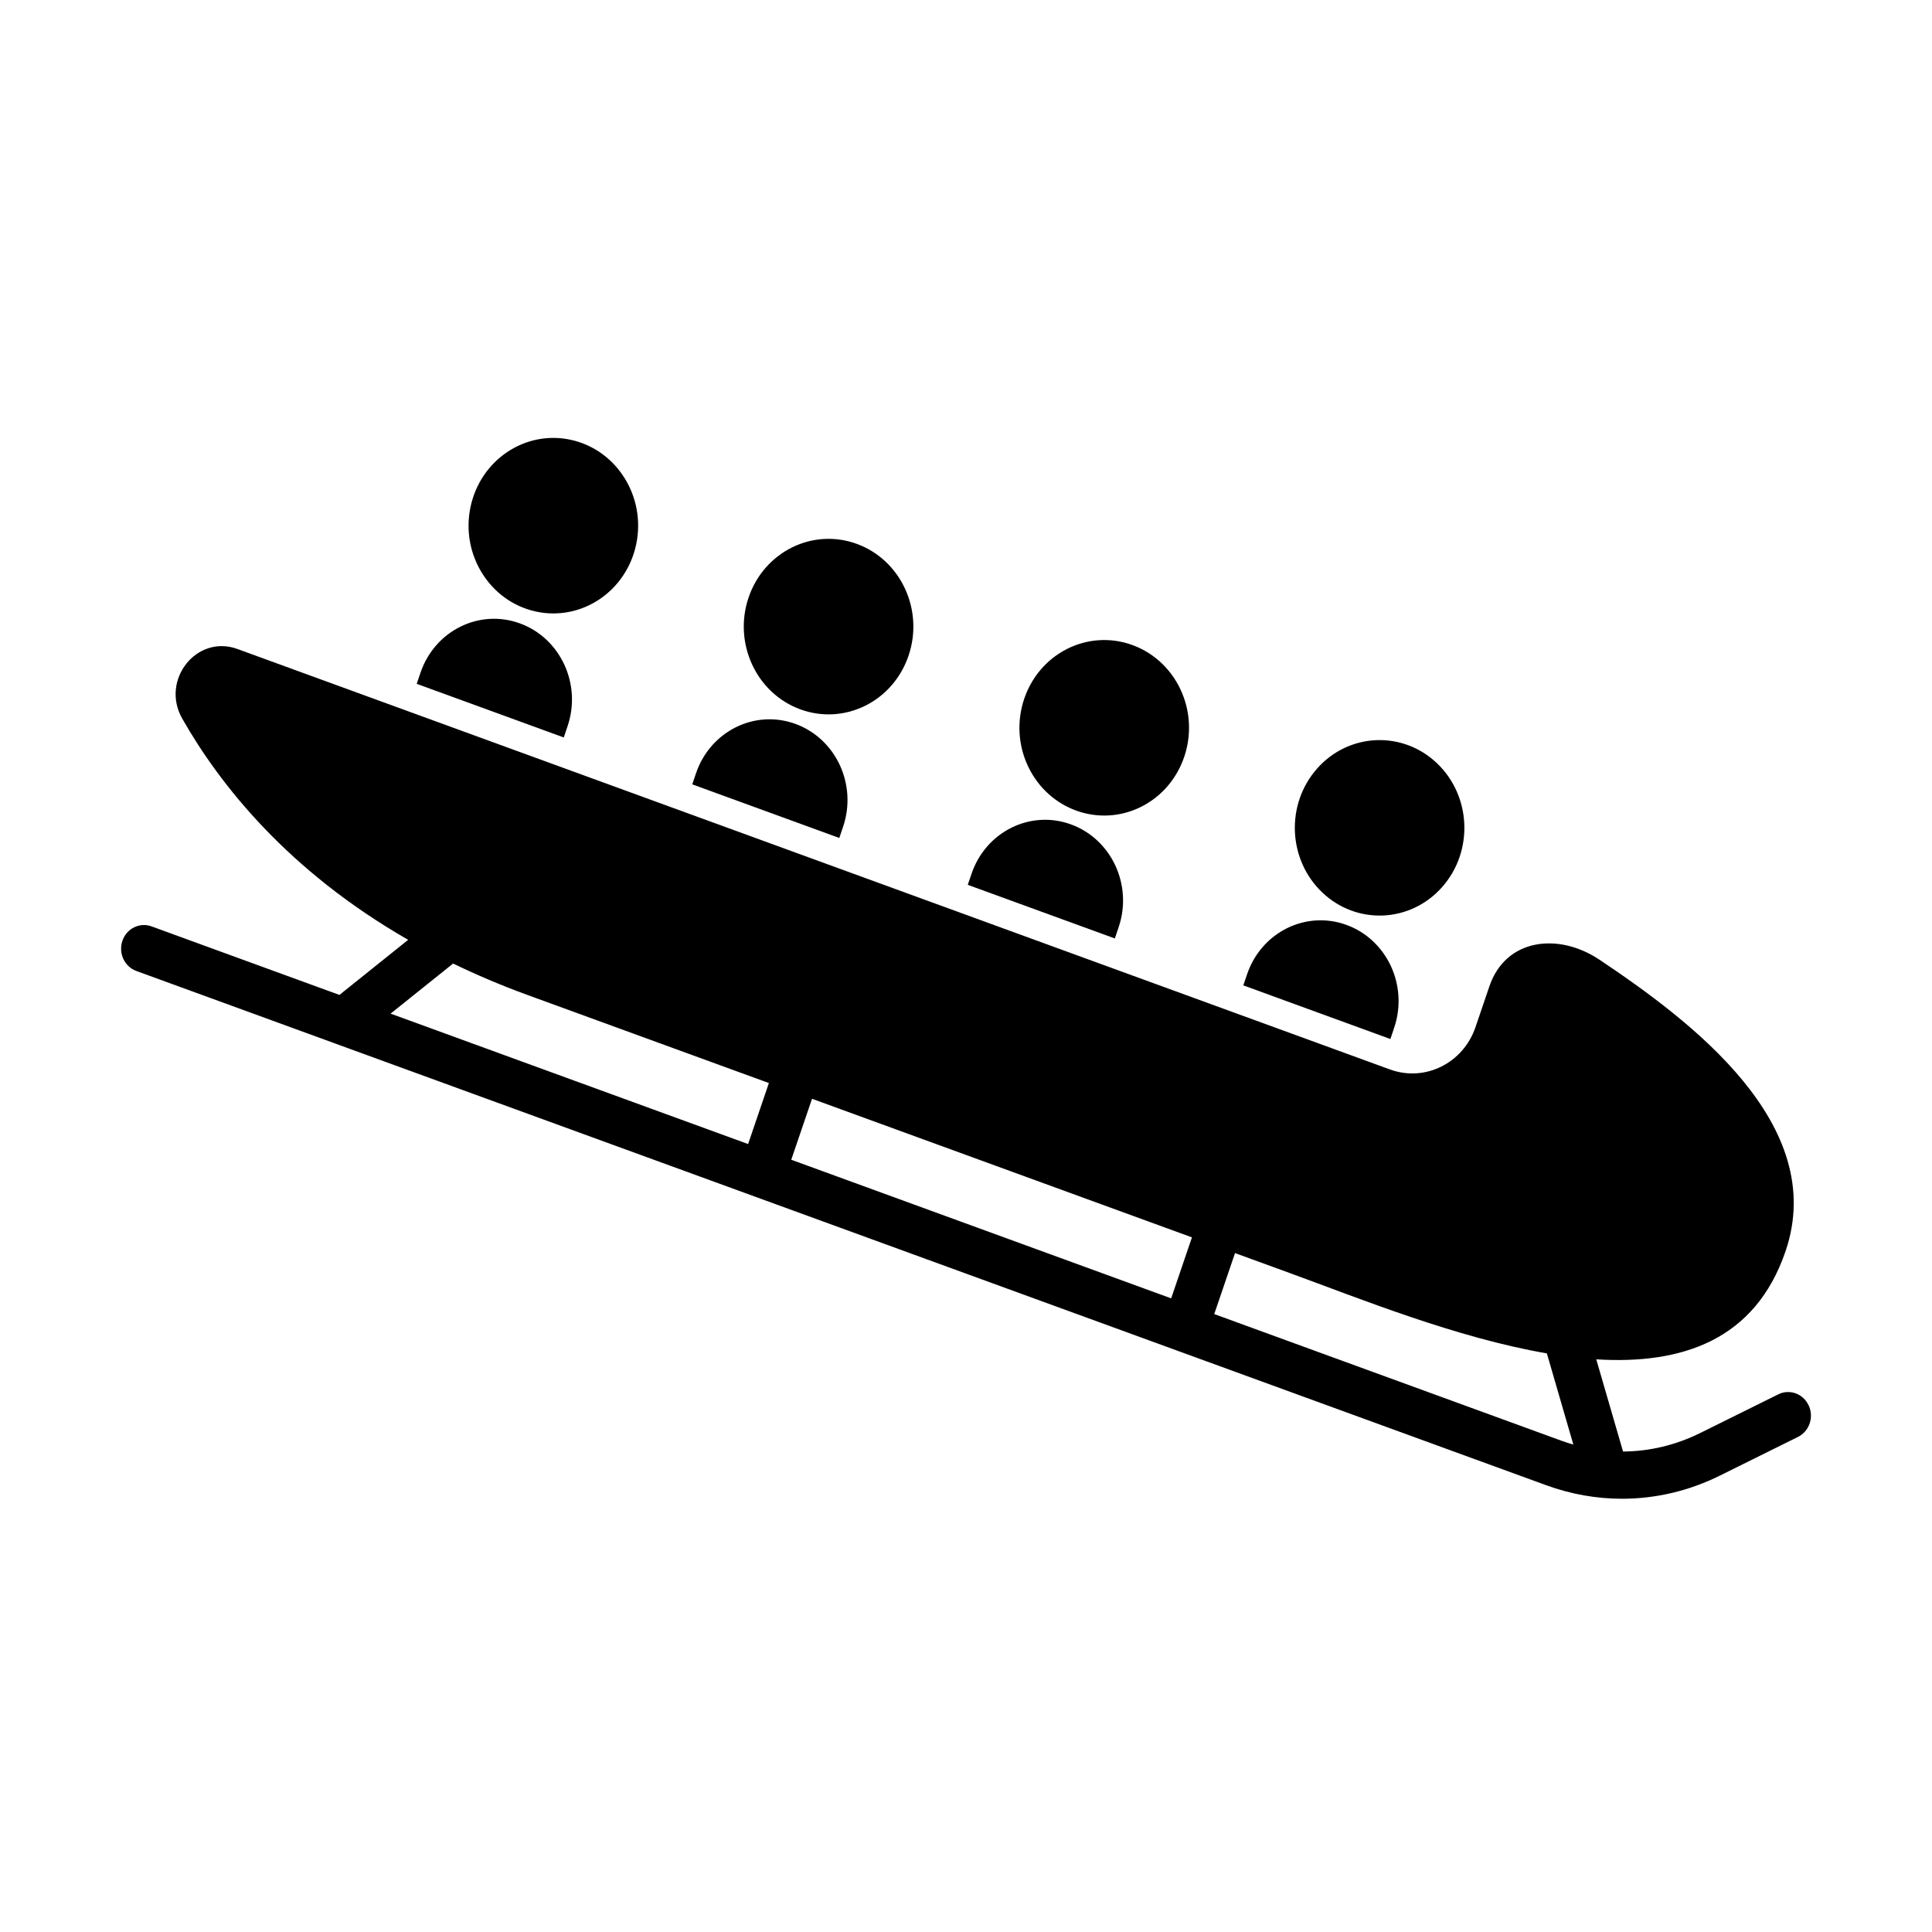 <?xml version="1.0" encoding="UTF-8"?>
<!-- Uploaded to: SVG Repo, www.svgrepo.com, Generator: SVG Repo Mixer Tools -->
<svg fill="#000000" width="800px" height="800px" version="1.1" viewBox="144 144 512 512" xmlns="http://www.w3.org/2000/svg">
 <g>
  <path d="m312.62 288.14c2.578-12.562-5.172-24.91-17.309-27.578s-24.066 5.352-26.645 17.914 5.168 24.91 17.309 27.578c12.137 2.668 24.066-5.352 26.645-17.914z"/>
  <path d="m294.4 336.48c1.902-5.566 1.43-11.406-0.848-16.344-2.293-4.934-6.391-8.973-11.762-10.93-10.773-3.934-22.566 1.926-26.355 13.062l-1 2.957 38.973 14.211z"/>
  <path d="m356.11 331.99c11.707 4.269 24.531-2.086 28.656-14.203 4.129-12.113-2.016-25.387-13.719-29.66-11.707-4.269-24.531 2.086-28.66 14.203-4.117 12.113 2.027 25.398 13.723 29.66z"/>
  <path d="m367.42 363.12c1.898-5.566 1.426-11.406-0.852-16.348-2.293-4.93-6.391-8.969-11.762-10.926-10.77-3.934-22.562 1.926-26.352 13.062l-1.004 2.953 38.973 14.211z"/>
  <path d="m446.55 357.74c11.133-5.672 15.719-19.609 10.242-31.133-5.481-11.523-18.945-16.266-30.082-10.598-11.133 5.672-15.719 19.609-10.238 31.133 5.477 11.52 18.945 16.266 30.078 10.598z"/>
  <path d="m440.44 389.75c1.902-5.566 1.43-11.406-0.848-16.348-2.293-4.93-6.394-8.973-11.766-10.926-10.77-3.934-22.562 1.926-26.352 13.062l-1.004 2.953 38.977 14.211z"/>
  <path d="m526.14 379.13c8.402-9.449 7.812-24.156-1.316-32.855-9.133-8.695-23.344-8.086-31.746 1.363-8.402 9.449-7.812 24.16 1.316 32.855 9.129 8.699 23.344 8.086 31.746-1.363z"/>
  <path d="m513.46 416.39c1.898-5.57 1.426-11.406-0.848-16.348-2.297-4.93-6.394-8.973-11.766-10.926-10.77-3.934-22.562 1.926-26.352 13.062l-1.004 2.953 38.977 14.223z"/>
  <path d="m623.32 516.46c-1.445-3.121-5.062-4.441-8.07-2.941l-20.664 10.238c-6.5 3.223-13.461 4.871-20.461 4.91l-7.098-24.43c22.621 1.406 42.109-5.012 50.172-28.684 11.453-33.652-25.227-61.086-49.312-77.215-10.906-7.293-24.859-5.648-29.18 7.035l-3.684 10.82c-3.258 9.582-13.402 14.602-22.656 11.227l-305.45-111.43c-10.812-3.941-20.445 8.234-14.621 18.453 10.031 17.637 28.129 40.41 59.871 58.621l-18.215 14.602-49.793-18.164c-3.152-1.148-6.613 0.559-7.723 3.824-1.109 3.262 0.539 6.836 3.691 7.992l52.91 19.301c0.008 0 0.02 0.012 0.027 0.012l320.72 116.98c6.555 2.387 13.316 3.574 20.066 3.574 8.879 0 17.719-2.055 25.965-6.148l20.664-10.238c3.019-1.488 4.289-5.231 2.844-8.344zm-269.63-65.117 5.508-16.156c34.367 12.535 73.371 26.766 100.68 36.727l-5.504 16.164zm-89.613-51.996c6.121 2.965 12.668 5.758 19.688 8.324 0 0 28.215 10.289 63.996 23.344l-5.504 16.168-94.746-34.562zm201.71 92.895 5.508-16.16c5.785 2.117 10.723 3.914 14.539 5.301 18.477 6.738 44.105 17.156 68.098 21.277l7.019 24.16c-1.051-0.297-2.102-0.629-3.144-1.008z"/>
 </g>
</svg>